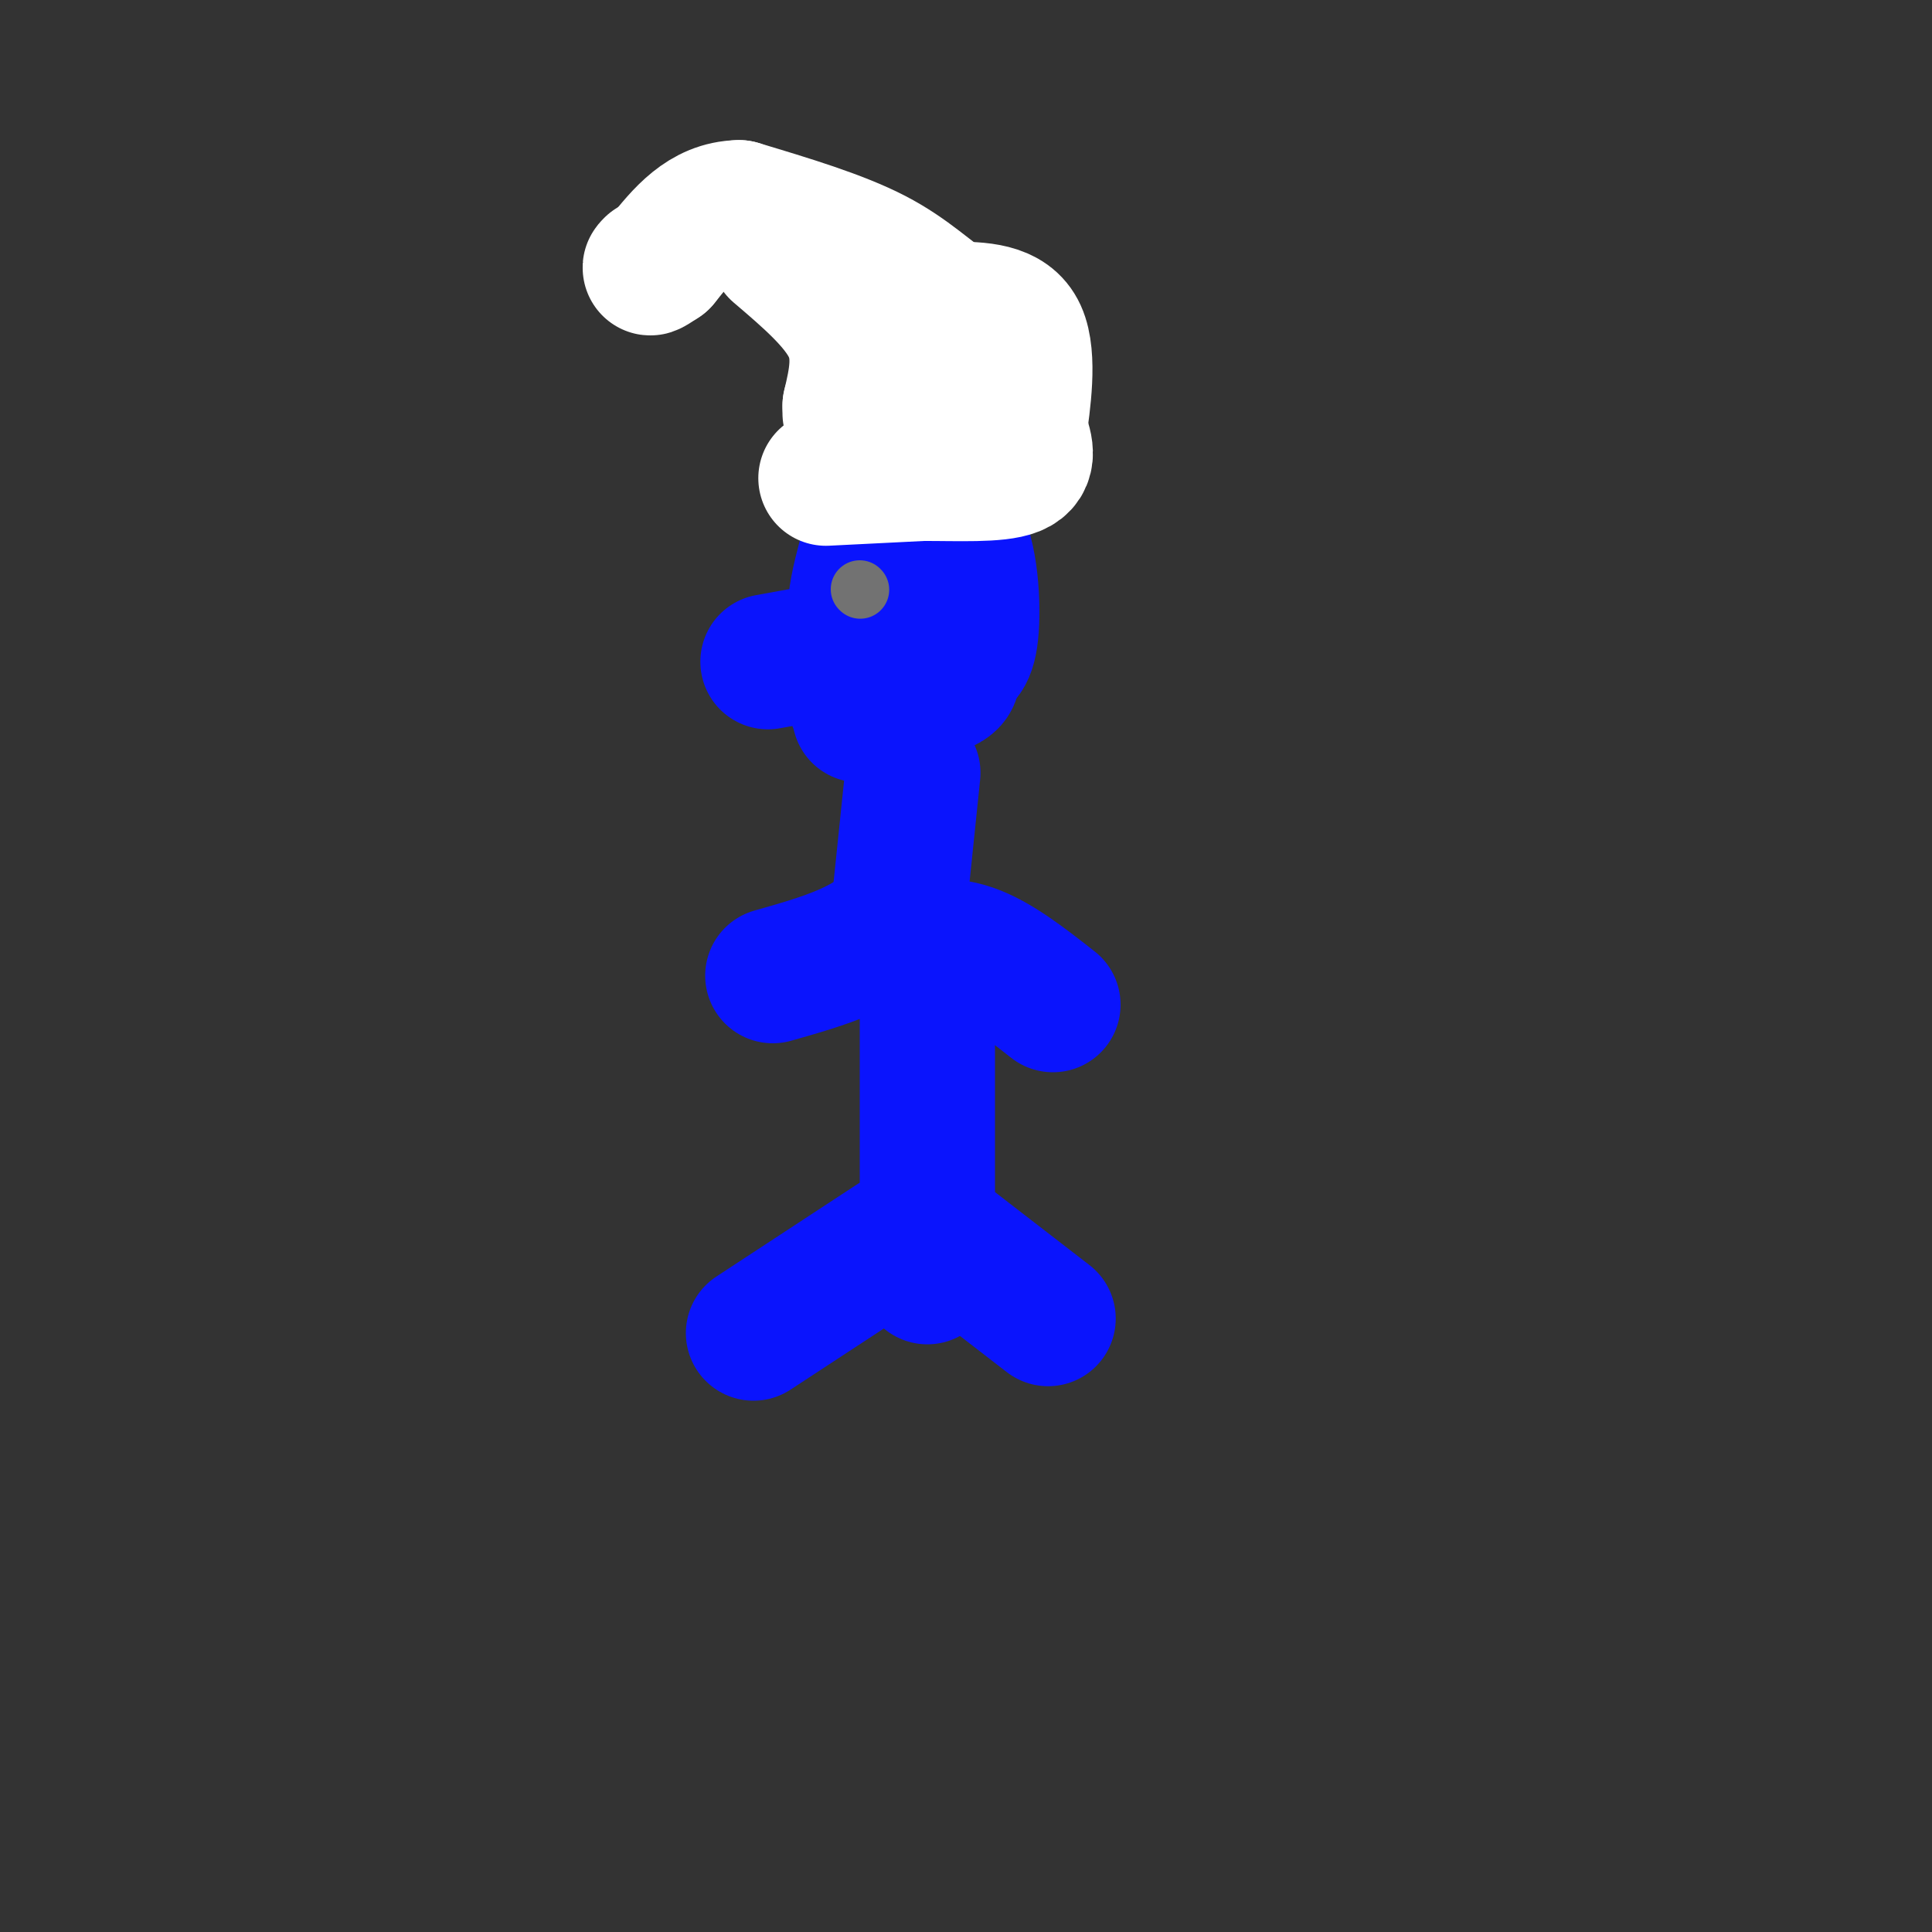 <svg viewBox='0 0 400 400' version='1.1' xmlns='http://www.w3.org/2000/svg' xmlns:xlink='http://www.w3.org/1999/xlink'><rect x="0" y="0" width="400" height="400" fill="#333333" stroke="none"/><g fill='none' stroke='#0A14FD' stroke-width='28' stroke-linecap='round' stroke-linejoin='round'><path d='M184,107c0.000,0.000 14.000,3.000 14,3'/><path d='M198,110c3.022,4.867 3.578,15.533 3,21c-0.578,5.467 -2.289,5.733 -4,6'/><path d='M197,137c-0.143,1.893 1.500,3.625 -2,5c-3.500,1.375 -12.143,2.393 -16,0c-3.857,-2.393 -2.929,-8.196 -2,-14'/><path d='M177,128c0.000,-4.333 1.000,-8.167 2,-12'/><path d='M183,112c0.000,0.000 -5.000,36.000 -5,36'/><path d='M179,120c0.000,0.000 -2.000,25.000 -2,25'/><path d='M189,160c0.000,0.000 -3.000,29.000 -3,29'/><path d='M186,189c-4.833,7.000 -15.417,10.000 -26,13'/><path d='M186,197c4.833,-0.917 9.667,-1.833 15,0c5.333,1.833 11.167,6.417 17,11'/><path d='M192,203c0.000,0.000 0.000,56.000 0,56'/><path d='M192,259c0.000,9.333 0.000,4.667 0,0'/><path d='M185,257c0.000,0.000 -29.000,19.000 -29,19'/><path d='M195,256c0.000,0.000 22.000,17.000 22,17'/></g>
<g fill='none' stroke='#FFFFFF' stroke-width='28' stroke-linecap='round' stroke-linejoin='round'><path d='M171,99c0.000,0.000 20.000,-1.000 20,-1'/><path d='M191,98c7.289,-0.022 15.511,0.422 19,-1c3.489,-1.422 2.244,-4.711 1,-8'/><path d='M211,89c0.778,-5.467 2.222,-15.133 0,-20c-2.222,-4.867 -8.111,-4.933 -14,-5'/><path d='M197,64c-4.489,-2.778 -8.711,-7.222 -16,-11c-7.289,-3.778 -17.644,-6.889 -28,-10'/><path d='M153,43c-7.333,0.167 -11.667,5.583 -16,11'/><path d='M137,54c-3.000,2.000 -2.500,1.500 -2,1'/><path d='M161,52c6.250,5.333 12.500,10.667 15,16c2.500,5.333 1.250,10.667 0,16'/><path d='M176,84c0.000,2.667 0.000,1.333 0,0'/><path d='M184,71c0.000,0.000 17.000,8.000 17,8'/></g>
<g fill='none' stroke='#0A14FD' stroke-width='28' stroke-linecap='round' stroke-linejoin='round'><path d='M170,135c0.000,0.000 -11.000,2.000 -11,2'/></g>
<g fill='none' stroke='#727272' stroke-width='12' stroke-linecap='round' stroke-linejoin='round'><path d='M178,122c0.000,0.000 0.100,0.100 0.1,0.1'/></g>
</svg>